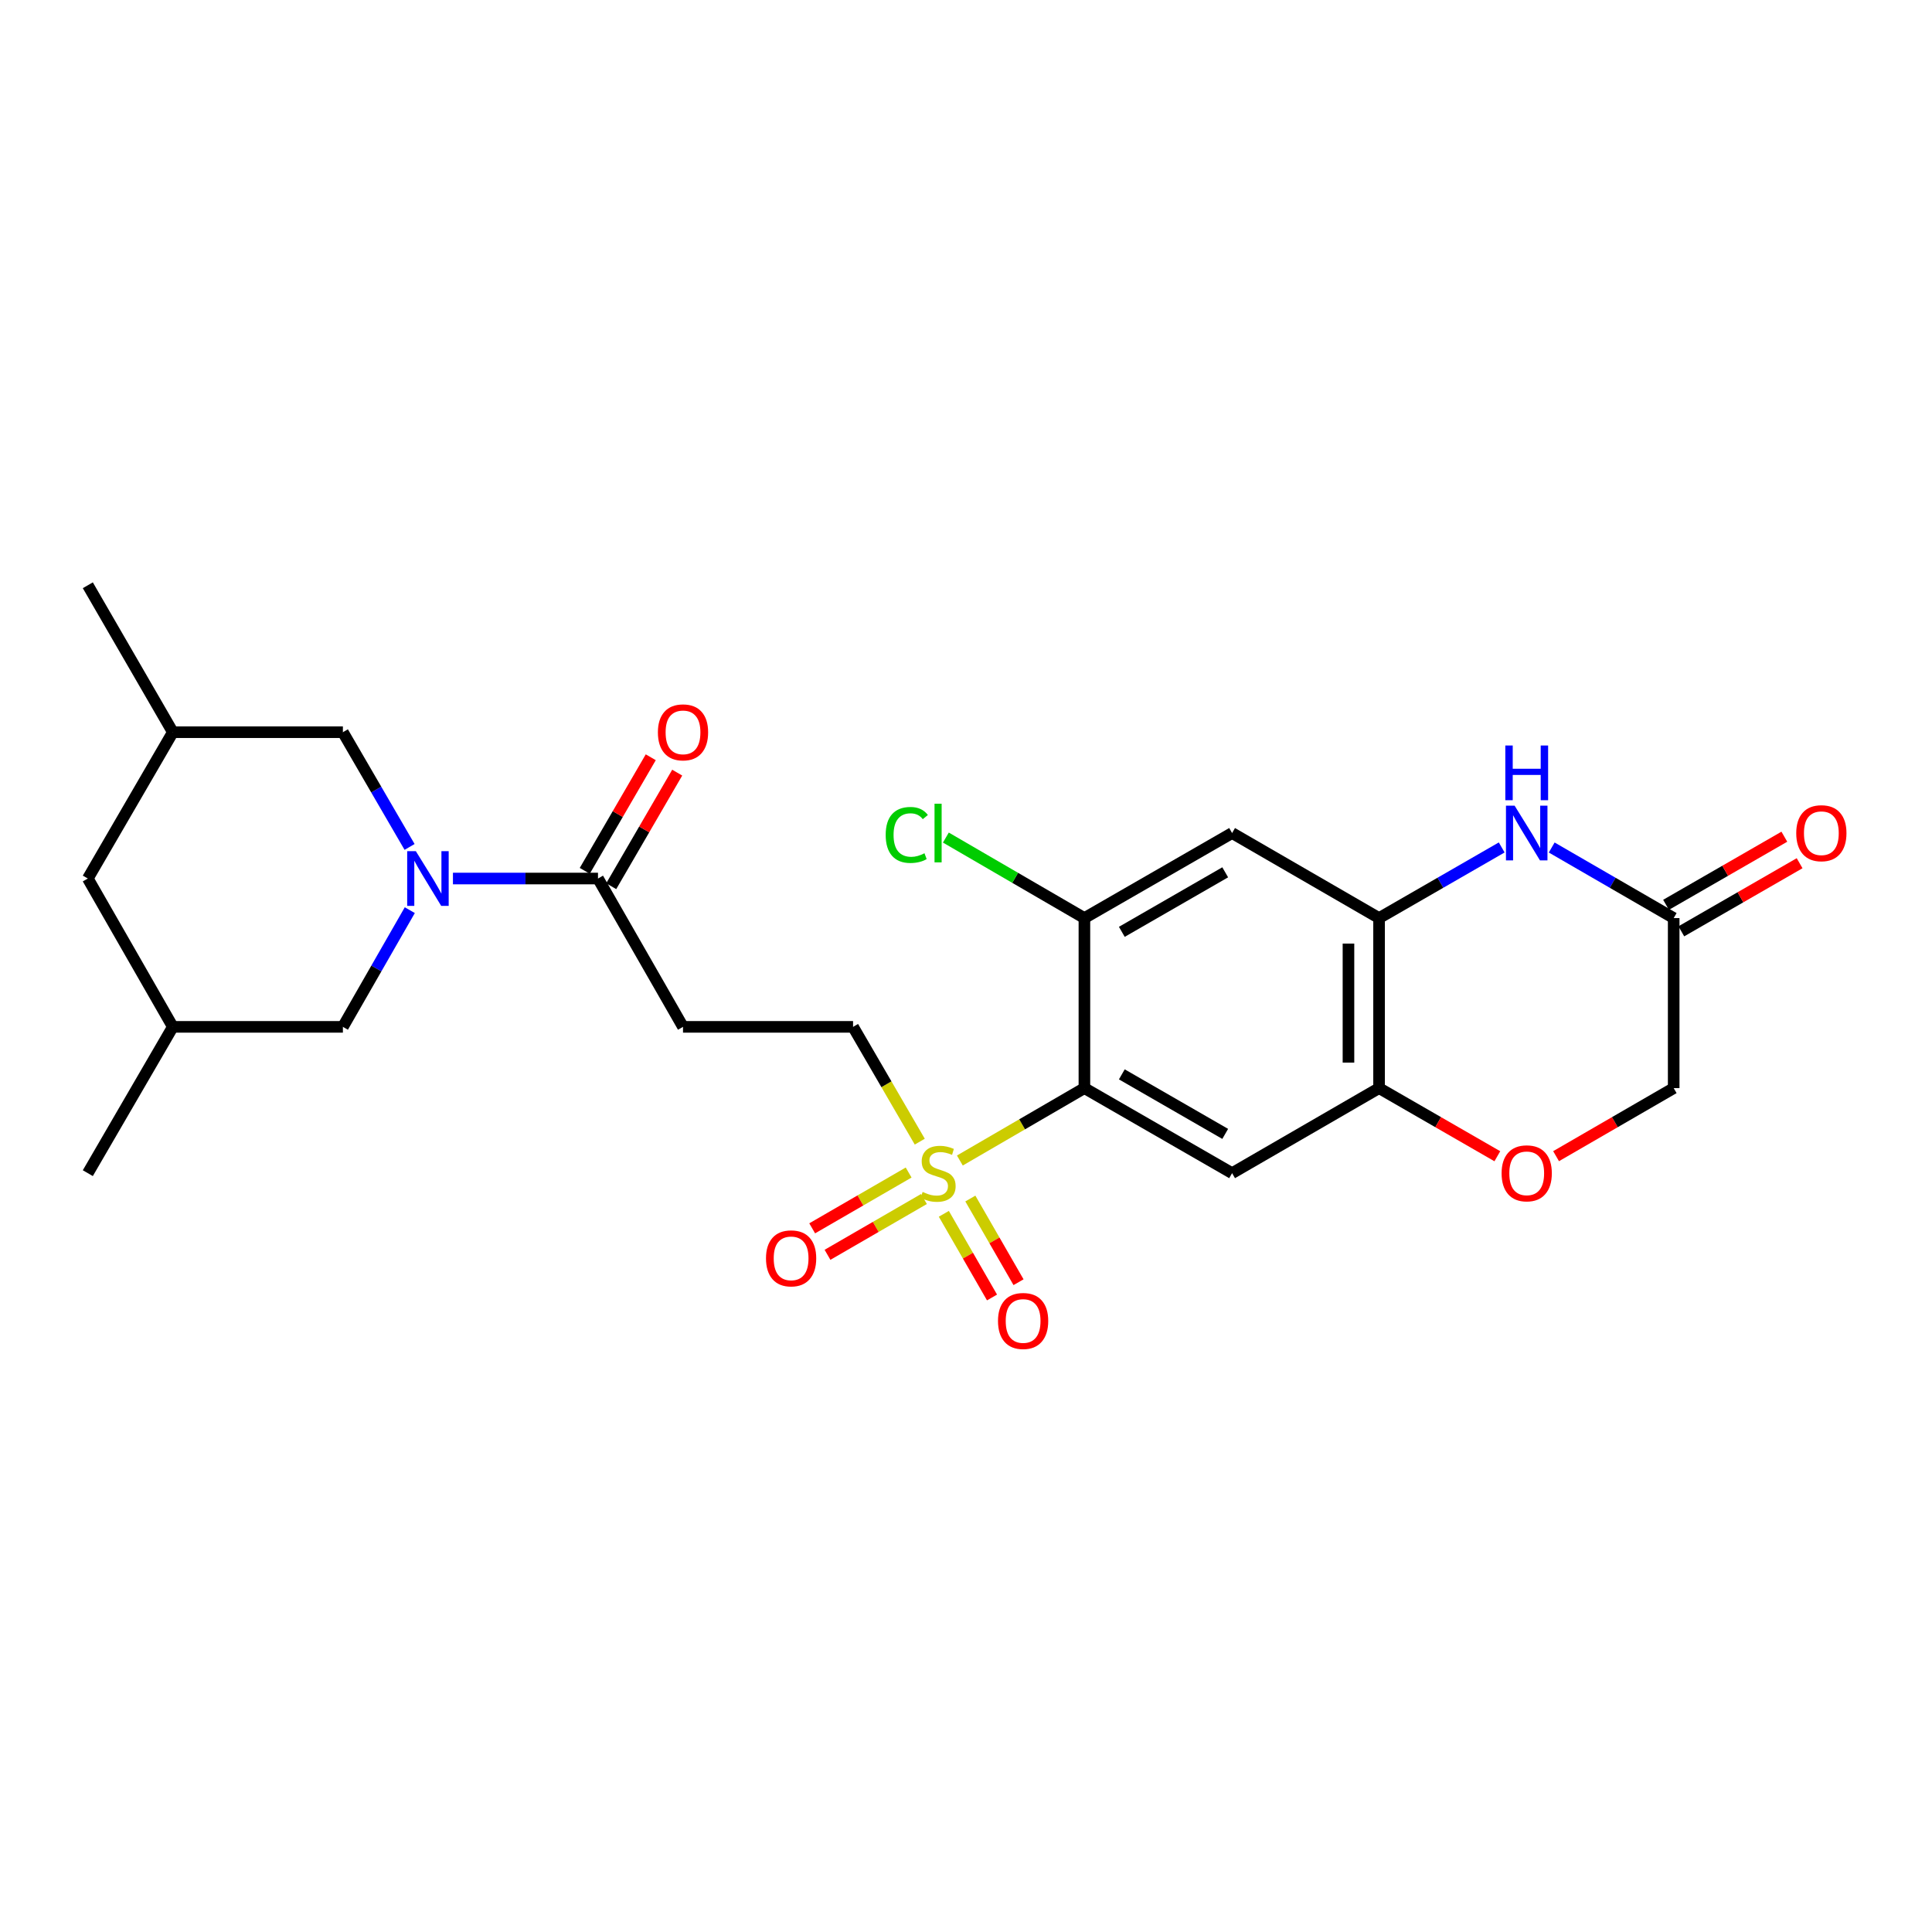 <?xml version='1.0' encoding='iso-8859-1'?>
<svg version='1.1' baseProfile='full'
              xmlns='http://www.w3.org/2000/svg'
                      xmlns:rdkit='http://www.rdkit.org/xml'
                      xmlns:xlink='http://www.w3.org/1999/xlink'
                  xml:space='preserve'
width='1000px' height='1000px' viewBox='0 0 1000 1000'>
<!-- END OF HEADER -->
<rect style='opacity:1.0;fill:#FFFFFF;stroke:none' width='1000' height='1000' x='0' y='0'> </rect>
<path class='bond-0' d='M 496.82,600.678 L 529.053,581.942' style='fill:none;fill-rule:evenodd;stroke:#CCCC00;stroke-width:6px;stroke-linecap:butt;stroke-linejoin:miter;stroke-opacity:1' />
<path class='bond-0' d='M 529.053,581.942 L 561.287,563.206' style='fill:none;fill-rule:evenodd;stroke:#000000;stroke-width:6px;stroke-linecap:butt;stroke-linejoin:miter;stroke-opacity:1' />
<path class='bond-12' d='M 476.072,590.919 L 458.808,561.209' style='fill:none;fill-rule:evenodd;stroke:#CCCC00;stroke-width:6px;stroke-linecap:butt;stroke-linejoin:miter;stroke-opacity:1' />
<path class='bond-12' d='M 458.808,561.209 L 441.544,531.5' style='fill:none;fill-rule:evenodd;stroke:#000000;stroke-width:6px;stroke-linecap:butt;stroke-linejoin:miter;stroke-opacity:1' />
<path class='bond-15' d='M 488.528,628.265 L 500.998,649.918' style='fill:none;fill-rule:evenodd;stroke:#CCCC00;stroke-width:6px;stroke-linecap:butt;stroke-linejoin:miter;stroke-opacity:1' />
<path class='bond-15' d='M 500.998,649.918 L 513.469,671.572' style='fill:none;fill-rule:evenodd;stroke:#FF0000;stroke-width:6px;stroke-linecap:butt;stroke-linejoin:miter;stroke-opacity:1' />
<path class='bond-15' d='M 502.25,620.362 L 514.721,642.015' style='fill:none;fill-rule:evenodd;stroke:#CCCC00;stroke-width:6px;stroke-linecap:butt;stroke-linejoin:miter;stroke-opacity:1' />
<path class='bond-15' d='M 514.721,642.015 L 527.192,663.669' style='fill:none;fill-rule:evenodd;stroke:#FF0000;stroke-width:6px;stroke-linecap:butt;stroke-linejoin:miter;stroke-opacity:1' />
<path class='bond-16' d='M 470.307,606.9 L 445.345,621.342' style='fill:none;fill-rule:evenodd;stroke:#CCCC00;stroke-width:6px;stroke-linecap:butt;stroke-linejoin:miter;stroke-opacity:1' />
<path class='bond-16' d='M 445.345,621.342 L 420.384,635.785' style='fill:none;fill-rule:evenodd;stroke:#FF0000;stroke-width:6px;stroke-linecap:butt;stroke-linejoin:miter;stroke-opacity:1' />
<path class='bond-16' d='M 478.238,620.607 L 453.276,635.049' style='fill:none;fill-rule:evenodd;stroke:#CCCC00;stroke-width:6px;stroke-linecap:butt;stroke-linejoin:miter;stroke-opacity:1' />
<path class='bond-16' d='M 453.276,635.049 L 428.314,649.491' style='fill:none;fill-rule:evenodd;stroke:#FF0000;stroke-width:6px;stroke-linecap:butt;stroke-linejoin:miter;stroke-opacity:1' />
<path class='bond-2' d='M 561.287,563.206 L 637.729,607.228' style='fill:none;fill-rule:evenodd;stroke:#000000;stroke-width:6px;stroke-linecap:butt;stroke-linejoin:miter;stroke-opacity:1' />
<path class='bond-2' d='M 580.656,556.087 L 634.165,586.903' style='fill:none;fill-rule:evenodd;stroke:#000000;stroke-width:6px;stroke-linecap:butt;stroke-linejoin:miter;stroke-opacity:1' />
<path class='bond-6' d='M 561.287,563.206 L 561.287,475.196' style='fill:none;fill-rule:evenodd;stroke:#000000;stroke-width:6px;stroke-linecap:butt;stroke-linejoin:miter;stroke-opacity:1' />
<path class='bond-1' d='M 234.442,454.724 L 271.981,454.724' style='fill:none;fill-rule:evenodd;stroke:#0000FF;stroke-width:6px;stroke-linecap:butt;stroke-linejoin:miter;stroke-opacity:1' />
<path class='bond-1' d='M 271.981,454.724 L 309.52,454.724' style='fill:none;fill-rule:evenodd;stroke:#000000;stroke-width:6px;stroke-linecap:butt;stroke-linejoin:miter;stroke-opacity:1' />
<path class='bond-13' d='M 211.998,438.374 L 194.738,408.68' style='fill:none;fill-rule:evenodd;stroke:#0000FF;stroke-width:6px;stroke-linecap:butt;stroke-linejoin:miter;stroke-opacity:1' />
<path class='bond-13' d='M 194.738,408.68 L 177.479,378.986' style='fill:none;fill-rule:evenodd;stroke:#000000;stroke-width:6px;stroke-linecap:butt;stroke-linejoin:miter;stroke-opacity:1' />
<path class='bond-14' d='M 212.113,471.096 L 194.796,501.298' style='fill:none;fill-rule:evenodd;stroke:#0000FF;stroke-width:6px;stroke-linecap:butt;stroke-linejoin:miter;stroke-opacity:1' />
<path class='bond-14' d='M 194.796,501.298 L 177.479,531.5' style='fill:none;fill-rule:evenodd;stroke:#000000;stroke-width:6px;stroke-linecap:butt;stroke-linejoin:miter;stroke-opacity:1' />
<path class='bond-7' d='M 637.729,607.228 L 713.801,563.206' style='fill:none;fill-rule:evenodd;stroke:#000000;stroke-width:6px;stroke-linecap:butt;stroke-linejoin:miter;stroke-opacity:1' />
<path class='bond-3' d='M 777.28,438.637 L 745.54,456.916' style='fill:none;fill-rule:evenodd;stroke:#0000FF;stroke-width:6px;stroke-linecap:butt;stroke-linejoin:miter;stroke-opacity:1' />
<path class='bond-3' d='M 745.54,456.916 L 713.801,475.196' style='fill:none;fill-rule:evenodd;stroke:#000000;stroke-width:6px;stroke-linecap:butt;stroke-linejoin:miter;stroke-opacity:1' />
<path class='bond-10' d='M 803.162,438.667 L 834.729,456.931' style='fill:none;fill-rule:evenodd;stroke:#0000FF;stroke-width:6px;stroke-linecap:butt;stroke-linejoin:miter;stroke-opacity:1' />
<path class='bond-10' d='M 834.729,456.931 L 866.297,475.196' style='fill:none;fill-rule:evenodd;stroke:#000000;stroke-width:6px;stroke-linecap:butt;stroke-linejoin:miter;stroke-opacity:1' />
<path class='bond-4' d='M 713.801,475.196 L 637.729,431.182' style='fill:none;fill-rule:evenodd;stroke:#000000;stroke-width:6px;stroke-linecap:butt;stroke-linejoin:miter;stroke-opacity:1' />
<path class='bond-26' d='M 713.801,475.196 L 713.801,563.206' style='fill:none;fill-rule:evenodd;stroke:#000000;stroke-width:6px;stroke-linecap:butt;stroke-linejoin:miter;stroke-opacity:1' />
<path class='bond-26' d='M 697.965,488.397 L 697.965,550.004' style='fill:none;fill-rule:evenodd;stroke:#000000;stroke-width:6px;stroke-linecap:butt;stroke-linejoin:miter;stroke-opacity:1' />
<path class='bond-5' d='M 309.52,454.724 L 353.525,531.5' style='fill:none;fill-rule:evenodd;stroke:#000000;stroke-width:6px;stroke-linecap:butt;stroke-linejoin:miter;stroke-opacity:1' />
<path class='bond-17' d='M 316.366,458.701 L 333.445,429.308' style='fill:none;fill-rule:evenodd;stroke:#000000;stroke-width:6px;stroke-linecap:butt;stroke-linejoin:miter;stroke-opacity:1' />
<path class='bond-17' d='M 333.445,429.308 L 350.523,399.914' style='fill:none;fill-rule:evenodd;stroke:#FF0000;stroke-width:6px;stroke-linecap:butt;stroke-linejoin:miter;stroke-opacity:1' />
<path class='bond-17' d='M 302.674,450.746 L 319.753,421.352' style='fill:none;fill-rule:evenodd;stroke:#000000;stroke-width:6px;stroke-linecap:butt;stroke-linejoin:miter;stroke-opacity:1' />
<path class='bond-17' d='M 319.753,421.352 L 336.831,391.958' style='fill:none;fill-rule:evenodd;stroke:#FF0000;stroke-width:6px;stroke-linecap:butt;stroke-linejoin:miter;stroke-opacity:1' />
<path class='bond-8' d='M 561.287,475.196 L 637.729,431.182' style='fill:none;fill-rule:evenodd;stroke:#000000;stroke-width:6px;stroke-linecap:butt;stroke-linejoin:miter;stroke-opacity:1' />
<path class='bond-8' d='M 580.655,482.317 L 634.164,451.507' style='fill:none;fill-rule:evenodd;stroke:#000000;stroke-width:6px;stroke-linecap:butt;stroke-linejoin:miter;stroke-opacity:1' />
<path class='bond-22' d='M 561.287,475.196 L 525.433,454.36' style='fill:none;fill-rule:evenodd;stroke:#000000;stroke-width:6px;stroke-linecap:butt;stroke-linejoin:miter;stroke-opacity:1' />
<path class='bond-22' d='M 525.433,454.36 L 489.579,433.524' style='fill:none;fill-rule:evenodd;stroke:#00CC00;stroke-width:6px;stroke-linecap:butt;stroke-linejoin:miter;stroke-opacity:1' />
<path class='bond-11' d='M 713.801,563.206 L 744.41,580.838' style='fill:none;fill-rule:evenodd;stroke:#000000;stroke-width:6px;stroke-linecap:butt;stroke-linejoin:miter;stroke-opacity:1' />
<path class='bond-11' d='M 744.41,580.838 L 775.02,598.47' style='fill:none;fill-rule:evenodd;stroke:#FF0000;stroke-width:6px;stroke-linecap:butt;stroke-linejoin:miter;stroke-opacity:1' />
<path class='bond-9' d='M 353.525,531.5 L 441.544,531.5' style='fill:none;fill-rule:evenodd;stroke:#000000;stroke-width:6px;stroke-linecap:butt;stroke-linejoin:miter;stroke-opacity:1' />
<path class='bond-18' d='M 870.248,482.057 L 900.862,464.428' style='fill:none;fill-rule:evenodd;stroke:#000000;stroke-width:6px;stroke-linecap:butt;stroke-linejoin:miter;stroke-opacity:1' />
<path class='bond-18' d='M 900.862,464.428 L 931.475,446.799' style='fill:none;fill-rule:evenodd;stroke:#FF0000;stroke-width:6px;stroke-linecap:butt;stroke-linejoin:miter;stroke-opacity:1' />
<path class='bond-18' d='M 862.345,468.334 L 892.959,450.705' style='fill:none;fill-rule:evenodd;stroke:#000000;stroke-width:6px;stroke-linecap:butt;stroke-linejoin:miter;stroke-opacity:1' />
<path class='bond-18' d='M 892.959,450.705 L 923.573,433.076' style='fill:none;fill-rule:evenodd;stroke:#FF0000;stroke-width:6px;stroke-linecap:butt;stroke-linejoin:miter;stroke-opacity:1' />
<path class='bond-27' d='M 866.297,475.196 L 866.297,563.206' style='fill:none;fill-rule:evenodd;stroke:#000000;stroke-width:6px;stroke-linecap:butt;stroke-linejoin:miter;stroke-opacity:1' />
<path class='bond-19' d='M 805.422,598.434 L 835.859,580.82' style='fill:none;fill-rule:evenodd;stroke:#FF0000;stroke-width:6px;stroke-linecap:butt;stroke-linejoin:miter;stroke-opacity:1' />
<path class='bond-19' d='M 835.859,580.82 L 866.297,563.206' style='fill:none;fill-rule:evenodd;stroke:#000000;stroke-width:6px;stroke-linecap:butt;stroke-linejoin:miter;stroke-opacity:1' />
<path class='bond-20' d='M 177.479,378.986 L 89.46,378.986' style='fill:none;fill-rule:evenodd;stroke:#000000;stroke-width:6px;stroke-linecap:butt;stroke-linejoin:miter;stroke-opacity:1' />
<path class='bond-21' d='M 177.479,531.5 L 89.46,531.5' style='fill:none;fill-rule:evenodd;stroke:#000000;stroke-width:6px;stroke-linecap:butt;stroke-linejoin:miter;stroke-opacity:1' />
<path class='bond-24' d='M 89.46,378.986 L 45.455,302.932' style='fill:none;fill-rule:evenodd;stroke:#000000;stroke-width:6px;stroke-linecap:butt;stroke-linejoin:miter;stroke-opacity:1' />
<path class='bond-28' d='M 89.46,378.986 L 45.455,454.724' style='fill:none;fill-rule:evenodd;stroke:#000000;stroke-width:6px;stroke-linecap:butt;stroke-linejoin:miter;stroke-opacity:1' />
<path class='bond-23' d='M 89.46,531.5 L 45.455,454.724' style='fill:none;fill-rule:evenodd;stroke:#000000;stroke-width:6px;stroke-linecap:butt;stroke-linejoin:miter;stroke-opacity:1' />
<path class='bond-25' d='M 89.46,531.5 L 45.455,607.228' style='fill:none;fill-rule:evenodd;stroke:#000000;stroke-width:6px;stroke-linecap:butt;stroke-linejoin:miter;stroke-opacity:1' />
<path  class='atom-0' d='M 477.55 616.948
Q 477.87 617.068, 479.19 617.628
Q 480.51 618.188, 481.95 618.548
Q 483.43 618.868, 484.87 618.868
Q 487.55 618.868, 489.11 617.588
Q 490.67 616.268, 490.67 613.988
Q 490.67 612.428, 489.87 611.468
Q 489.11 610.508, 487.91 609.988
Q 486.71 609.468, 484.71 608.868
Q 482.19 608.108, 480.67 607.388
Q 479.19 606.668, 478.11 605.148
Q 477.07 603.628, 477.07 601.068
Q 477.07 597.508, 479.47 595.308
Q 481.91 593.108, 486.71 593.108
Q 489.99 593.108, 493.71 594.668
L 492.79 597.748
Q 489.39 596.348, 486.83 596.348
Q 484.07 596.348, 482.55 597.508
Q 481.03 598.628, 481.07 600.588
Q 481.07 602.108, 481.83 603.028
Q 482.63 603.948, 483.75 604.468
Q 484.91 604.988, 486.83 605.588
Q 489.39 606.388, 490.91 607.188
Q 492.43 607.988, 493.51 609.628
Q 494.63 611.228, 494.63 613.988
Q 494.63 617.908, 491.99 620.028
Q 489.39 622.108, 485.03 622.108
Q 482.51 622.108, 480.59 621.548
Q 478.71 621.028, 476.47 620.108
L 477.55 616.948
' fill='#CCCC00'/>
<path  class='atom-2' d='M 215.241 440.564
L 224.521 455.564
Q 225.441 457.044, 226.921 459.724
Q 228.401 462.404, 228.481 462.564
L 228.481 440.564
L 232.241 440.564
L 232.241 468.884
L 228.361 468.884
L 218.401 452.484
Q 217.241 450.564, 216.001 448.364
Q 214.801 446.164, 214.441 445.484
L 214.441 468.884
L 210.761 468.884
L 210.761 440.564
L 215.241 440.564
' fill='#0000FF'/>
<path  class='atom-4' d='M 783.965 417.022
L 793.245 432.022
Q 794.165 433.502, 795.645 436.182
Q 797.125 438.862, 797.205 439.022
L 797.205 417.022
L 800.965 417.022
L 800.965 445.342
L 797.085 445.342
L 787.125 428.942
Q 785.965 427.022, 784.725 424.822
Q 783.525 422.622, 783.165 421.942
L 783.165 445.342
L 779.485 445.342
L 779.485 417.022
L 783.965 417.022
' fill='#0000FF'/>
<path  class='atom-4' d='M 779.145 385.87
L 782.985 385.87
L 782.985 397.91
L 797.465 397.91
L 797.465 385.87
L 801.305 385.87
L 801.305 414.19
L 797.465 414.19
L 797.465 401.11
L 782.985 401.11
L 782.985 414.19
L 779.145 414.19
L 779.145 385.87
' fill='#0000FF'/>
<path  class='atom-12' d='M 777.225 607.308
Q 777.225 600.508, 780.585 596.708
Q 783.945 592.908, 790.225 592.908
Q 796.505 592.908, 799.865 596.708
Q 803.225 600.508, 803.225 607.308
Q 803.225 614.188, 799.825 618.108
Q 796.425 621.988, 790.225 621.988
Q 783.985 621.988, 780.585 618.108
Q 777.225 614.228, 777.225 607.308
M 790.225 618.788
Q 794.545 618.788, 796.865 615.908
Q 799.225 612.988, 799.225 607.308
Q 799.225 601.748, 796.865 598.948
Q 794.545 596.108, 790.225 596.108
Q 785.905 596.108, 783.545 598.908
Q 781.225 601.708, 781.225 607.308
Q 781.225 613.028, 783.545 615.908
Q 785.905 618.788, 790.225 618.788
' fill='#FF0000'/>
<path  class='atom-16' d='M 516.563 683.732
Q 516.563 676.932, 519.923 673.132
Q 523.283 669.332, 529.563 669.332
Q 535.843 669.332, 539.203 673.132
Q 542.563 676.932, 542.563 683.732
Q 542.563 690.612, 539.163 694.532
Q 535.763 698.412, 529.563 698.412
Q 523.323 698.412, 519.923 694.532
Q 516.563 690.652, 516.563 683.732
M 529.563 695.212
Q 533.883 695.212, 536.203 692.332
Q 538.563 689.412, 538.563 683.732
Q 538.563 678.172, 536.203 675.372
Q 533.883 672.532, 529.563 672.532
Q 525.243 672.532, 522.883 675.332
Q 520.563 678.132, 520.563 683.732
Q 520.563 689.452, 522.883 692.332
Q 525.243 695.212, 529.563 695.212
' fill='#FF0000'/>
<path  class='atom-17' d='M 396.478 651.322
Q 396.478 644.522, 399.838 640.722
Q 403.198 636.922, 409.478 636.922
Q 415.758 636.922, 419.118 640.722
Q 422.478 644.522, 422.478 651.322
Q 422.478 658.202, 419.078 662.122
Q 415.678 666.002, 409.478 666.002
Q 403.238 666.002, 399.838 662.122
Q 396.478 658.242, 396.478 651.322
M 409.478 662.802
Q 413.798 662.802, 416.118 659.922
Q 418.478 657.002, 418.478 651.322
Q 418.478 645.762, 416.118 642.962
Q 413.798 640.122, 409.478 640.122
Q 405.158 640.122, 402.798 642.922
Q 400.478 645.722, 400.478 651.322
Q 400.478 657.042, 402.798 659.922
Q 405.158 662.802, 409.478 662.802
' fill='#FF0000'/>
<path  class='atom-18' d='M 340.525 379.066
Q 340.525 372.266, 343.885 368.466
Q 347.245 364.666, 353.525 364.666
Q 359.805 364.666, 363.165 368.466
Q 366.525 372.266, 366.525 379.066
Q 366.525 385.946, 363.125 389.866
Q 359.725 393.746, 353.525 393.746
Q 347.285 393.746, 343.885 389.866
Q 340.525 385.986, 340.525 379.066
M 353.525 390.546
Q 357.845 390.546, 360.165 387.666
Q 362.525 384.746, 362.525 379.066
Q 362.525 373.506, 360.165 370.706
Q 357.845 367.866, 353.525 367.866
Q 349.205 367.866, 346.845 370.666
Q 344.525 373.466, 344.525 379.066
Q 344.525 384.786, 346.845 387.666
Q 349.205 390.546, 353.525 390.546
' fill='#FF0000'/>
<path  class='atom-19' d='M 929.729 431.262
Q 929.729 424.462, 933.089 420.662
Q 936.449 416.862, 942.729 416.862
Q 949.009 416.862, 952.369 420.662
Q 955.729 424.462, 955.729 431.262
Q 955.729 438.142, 952.329 442.062
Q 948.929 445.942, 942.729 445.942
Q 936.489 445.942, 933.089 442.062
Q 929.729 438.182, 929.729 431.262
M 942.729 442.742
Q 947.049 442.742, 949.369 439.862
Q 951.729 436.942, 951.729 431.262
Q 951.729 425.702, 949.369 422.902
Q 947.049 420.062, 942.729 420.062
Q 938.409 420.062, 936.049 422.862
Q 933.729 425.662, 933.729 431.262
Q 933.729 436.982, 936.049 439.862
Q 938.409 442.742, 942.729 442.742
' fill='#FF0000'/>
<path  class='atom-23' d='M 458.43 432.162
Q 458.43 425.122, 461.71 421.442
Q 465.03 417.722, 471.31 417.722
Q 477.15 417.722, 480.27 421.842
L 477.63 424.002
Q 475.35 421.002, 471.31 421.002
Q 467.03 421.002, 464.75 423.882
Q 462.51 426.722, 462.51 432.162
Q 462.51 437.762, 464.83 440.642
Q 467.19 443.522, 471.75 443.522
Q 474.87 443.522, 478.51 441.642
L 479.63 444.642
Q 478.15 445.602, 475.91 446.162
Q 473.67 446.722, 471.19 446.722
Q 465.03 446.722, 461.71 442.962
Q 458.43 439.202, 458.43 432.162
' fill='#00CC00'/>
<path  class='atom-23' d='M 483.71 416.002
L 487.39 416.002
L 487.39 446.362
L 483.71 446.362
L 483.71 416.002
' fill='#00CC00'/>
</svg>
